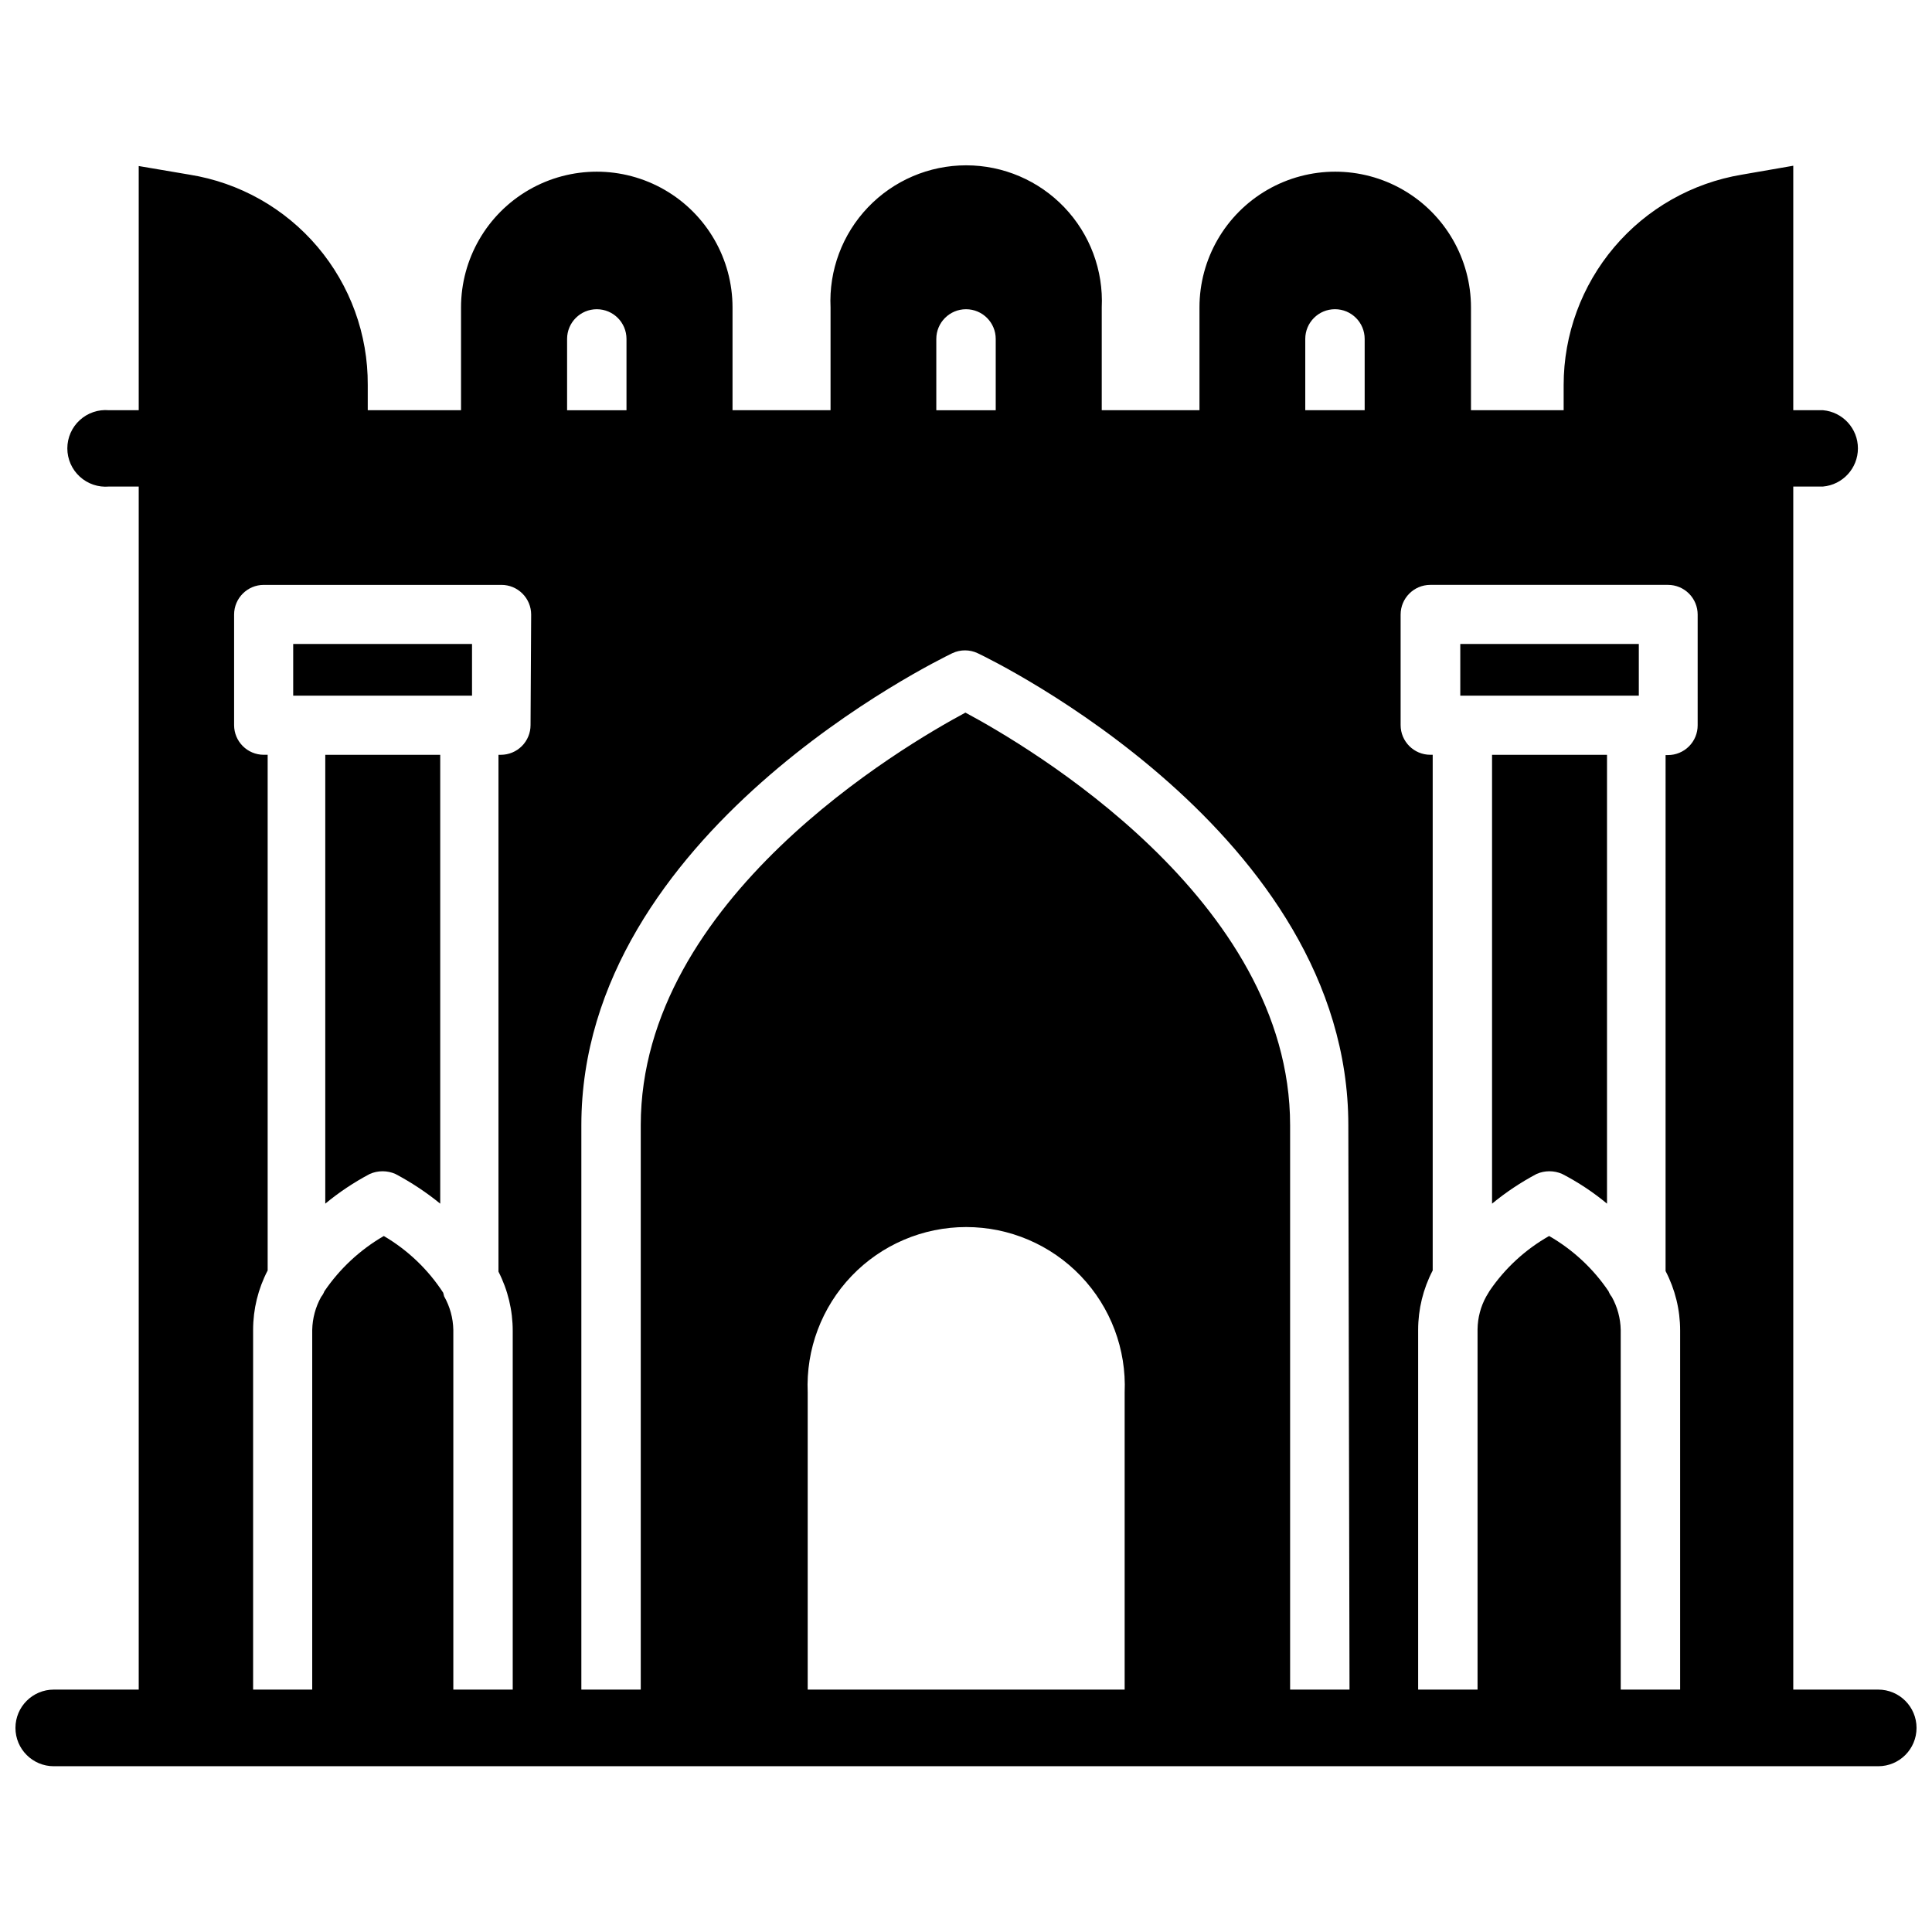 <?xml version="1.0" encoding="UTF-8"?>
<!-- Uploaded to: ICON Repo, www.iconrepo.com, Generator: ICON Repo Mixer Tools -->
<svg width="800px" height="800px" version="1.1" viewBox="144 144 512 512" xmlns="http://www.w3.org/2000/svg">
 <defs>
  <clipPath id="a">
   <path d="m148.09 187h503.81v426h-503.81z"/>
  </clipPath>
 </defs>
 <path d="m530.99 314.66h47.312v13.699h-47.312z"/>
 <path d="m539.41 462.98c3.664-3.016 7.621-5.652 11.809-7.875 2.16-0.945 4.613-0.945 6.769 0 4.234 2.191 8.219 4.828 11.887 7.875v-118.95h-30.465z"/>
 <path d="m230.2 462.98c3.656-3.019 7.613-5.66 11.809-7.875 2.156-0.945 4.613-0.945 6.769 0 4.211 2.231 8.191 4.867 11.887 7.875v-118.95h-30.465z"/>
 <path d="m221.7 314.66h47.391v13.699h-47.391z"/>
 <g clip-path="url(#a)">
  <path d="m641.75 591.76h-22.516v-318.82h7.871c5.242-0.465 9.262-4.856 9.262-10.117s-4.019-9.652-9.262-10.113h-7.871v-64.789l-13.617 2.363c-13.195 2.195-25.184 9.004-33.832 19.211-8.648 10.203-13.398 23.145-13.402 36.523v6.691h-24.559v-27.238c0-12.852-6.859-24.73-17.988-31.156-11.133-6.426-24.844-6.426-35.977 0-11.129 6.426-17.988 18.305-17.988 31.156v27.238h-25.898v-27.238c0.461-9.824-3.121-19.406-9.91-26.52-6.785-7.113-16.191-11.141-26.023-11.141-9.836 0-19.238 4.027-26.027 11.141-6.789 7.113-10.371 16.695-9.91 26.52v27.238h-25.977v-27.238c0-12.852-6.856-24.73-17.988-31.156-11.129-6.426-24.844-6.426-35.977 0-11.129 6.426-17.984 18.305-17.984 31.156v27.238h-24.719v-6.691c0.074-13.398-4.644-26.383-13.309-36.605-8.664-10.223-20.695-17.008-33.926-19.129l-13.461-2.285v64.707h-7.871v0.004c-2.836-0.254-5.648 0.699-7.75 2.625-2.102 1.922-3.297 4.641-3.297 7.488s1.195 5.566 3.297 7.488c2.102 1.926 4.914 2.879 7.75 2.629h7.871v318.82h-22.512c-5.609 0-10.156 4.547-10.156 10.152 0 5.609 4.547 10.156 10.156 10.156h483.5c5.606 0 10.152-4.547 10.152-10.156 0-5.606-4.547-10.152-10.152-10.152zm-249.62-357.94c0-4.348 3.527-7.871 7.875-7.871s7.871 3.523 7.871 7.871v18.895h-15.746zm-107.53 102.34c0 2.09-0.828 4.09-2.305 5.566-1.477 1.477-3.481 2.305-5.566 2.305h-0.629v136.97c2.492 4.875 3.789 10.273 3.777 15.746v95.016h-15.742v-95.332c-0.059-3.121-0.898-6.18-2.441-8.895l-0.238-0.945c-4.004-6.168-9.395-11.316-15.742-15.035-6.281 3.637-11.664 8.641-15.746 14.641-0.207 0.543-0.5 1.047-0.863 1.496-1.488 2.68-2.297 5.68-2.363 8.738v95.332h-15.664v-95.332c0-5.481 1.324-10.883 3.856-15.742v-136.66h-1.023c-4.348 0-7.871-3.523-7.871-7.871v-29.285c0-4.348 3.523-7.871 7.871-7.871h62.977c2.09 0 4.09 0.828 5.566 2.305 1.477 1.477 2.309 3.481 2.309 5.566zm9.684-102.34c0-4.348 3.523-7.871 7.871-7.871 4.348 0 7.871 3.523 7.871 7.871v18.895h-15.742zm147.76 357.94h-83.996v-78.723c-0.496-11.453 3.711-22.609 11.637-30.891 7.93-8.281 18.898-12.965 30.363-12.965 11.465 0 22.43 4.684 30.359 12.965 7.93 8.281 12.133 19.438 11.637 30.891zm59.59 0h-15.742v-149.57c0-59.906-69.746-100.61-86.043-109.34-16.297 8.738-86.043 49.438-86.043 109.34v149.57h-15.742v-149.57c0-77.383 94.465-123.2 98.32-125.09h0.004c2.117-0.996 4.57-0.996 6.691 0 4.016 1.891 98.242 47.703 98.242 125.09zm4.016-339.05h-15.742v-18.895c0-4.348 3.523-7.871 7.871-7.871 4.348 0 7.871 3.523 7.871 7.871zm88.246 83.52c0 2.09-0.828 4.09-2.305 5.566-1.477 1.477-3.481 2.305-5.566 2.305h-0.629l-0.004 136.74c2.535 4.863 3.859 10.262 3.859 15.746v95.172h-15.742l-0.004-95.332c-0.062-3.059-0.875-6.059-2.359-8.738-0.363-0.449-0.656-0.953-0.867-1.496-4.066-6.012-9.449-11.02-15.742-14.641-6.289 3.562-11.676 8.516-15.746 14.484l-0.945 1.574c-1.461 2.656-2.242 5.629-2.281 8.66v95.488h-15.742v-95.332c0-5.481 1.324-10.883 3.856-15.742v-136.66h-0.629c-4.348 0-7.871-3.523-7.871-7.871v-29.285c0-4.348 3.523-7.871 7.871-7.871h62.977c2.086 0 4.09 0.828 5.566 2.305 1.477 1.477 2.305 3.481 2.305 5.566z"/>
 </g>
</svg>
